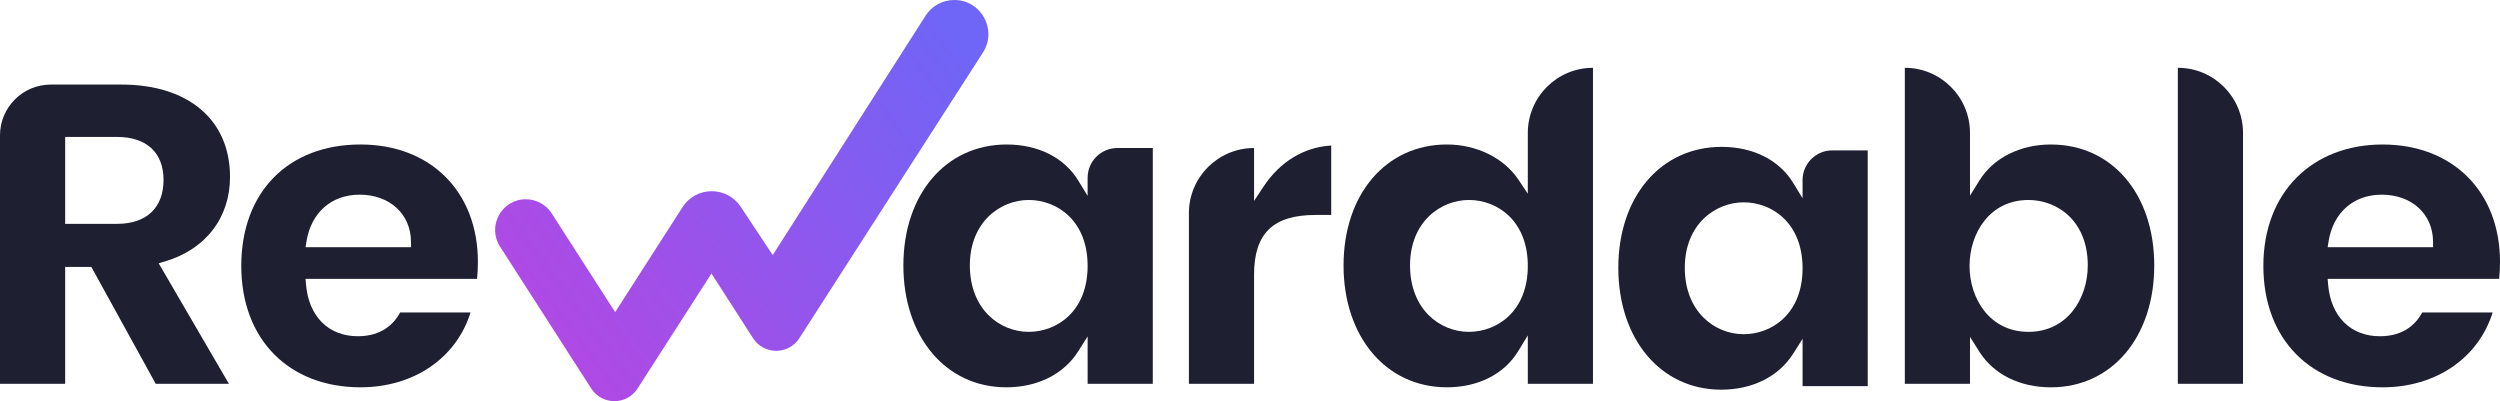 <?xml version="1.0" encoding="UTF-8"?>
<svg xmlns="http://www.w3.org/2000/svg" xmlns:xlink="http://www.w3.org/1999/xlink" version="1.1" viewBox="0 0 1976.21 317.08">
  <defs>
    <style>
      .cls-1 {
        fill: #1e1f30;
      }

      .cls-2 {
        fill: url(#Nepojmenovaný_přechod_2);
      }
    </style>
    <linearGradient id="Nepojmenovaný_přechod_2" data-name="Nepojmenovaný přechod 2" x1="760.97" y1="34.14" x2="414.66" y2="291.33" gradientUnits="userSpaceOnUse">
      <stop offset="0" stop-color="#6f65f6"/>
      <stop offset="1" stop-color="#b547e3"/>
    </linearGradient>
  </defs>
  <!-- Generator: Adobe Illustrator 28.7.2, SVG Export Plug-In . SVG Version: 1.2.0 Build 154)  -->
  <g>
    <g id="Vrstva_1">
      <path class="cls-2" d="M731.63,12.44l-120.81,189.19-25.26-38.16c-10.97-16.57-35.35-16.4-46.08.33l-53.21,82.94-50.18-78.08c-4.47-6.95-12.16-11.15-20.42-11.15h0c-19.2,0-30.8,21.24-20.42,37.4l72.11,112.19c8.57,13.33,28.06,13.33,36.62,0l58.42-90.91,32.86,51.13c8.57,13.33,28.06,13.33,36.62,0l145.12-225.79C788.54,23.58,775.67,0,754.35,0h0c-9.2,0-17.76,4.69-22.71,12.44Z"/>
      <path class="cls-1" d="M181.83,139.81c0-45.01-32.9-72.97-85.87-72.97h-55.78C17.99,66.84,0,84.83,0,107.02v196.35h51.51v-92.34h20.71l50.87,92.34h57.84l-55.5-95.25,4.93-1.46c32.23-9.55,51.47-34.54,51.47-66.86ZM92.48,176.95h-40.97v-68.71h40.97c23.38,0,36.79,12.39,36.79,34.01s-13.07,34.7-36.79,34.7Z"/>
      <path class="cls-1" d="M284.95,114.22c-57.24,0-94.23,37.67-94.23,95.97s37.86,95.97,94.23,95.97c42.13,0,75.72-23.05,87.02-59.18h-55.62c-4.94,9.07-14.63,18.81-33.5,18.81-23.19,0-38.88-15.71-40.96-40.99l-.36-4.37h135.6c.43-4.52.64-9.01.64-13.38,0-55.53-37.31-92.83-92.83-92.83ZM324.88,195.41h-83.34l.75-4.68c3.67-22.73,19.75-36.84,41.97-36.84,23.92,0,40.62,15.41,40.62,37.49v4.04Z"/>
      <path class="cls-1" d="M859.75,140.51v14.32l-7.48-12.22c-11.05-18.04-31.64-28.39-56.49-28.39-48.09,0-81.68,39.32-81.68,95.62s33.45,96.32,81.33,96.32c24.71,0,45.44-10.37,56.87-28.44l7.45-11.78v37.43h51.51V117.01h-28.02c-12.95,0-23.49,10.54-23.49,23.49ZM813.2,262.32c-23.13,0-46.55-18.02-46.55-52.47s24.13-51.77,46.55-51.77,46.55,16.31,46.55,52.12-24.13,52.12-46.55,52.12Z"/>
      <path class="cls-1" d="M998.72,147.61l-7.4,11.2v-41.8h0c-28.45,0-51.51,23.06-51.51,51.51v134.85h51.51v-86.21c0-32.67,15-47.24,48.64-47.24h12.34v-54.88c-21.55,1.27-40.45,12.72-53.57,32.57Z"/>
      <path class="cls-1" d="M1207.71,153.14l-7.4-11.1c-11.44-17.16-33.11-27.82-56.57-27.82-48.09,0-81.69,39.32-81.69,95.62s33.59,96.32,81.69,96.32c24.8,0,45.39-10.47,56.48-28.72l7.49-12.32v38.26h51.51V53.6h0c-28.45,0-51.51,23.06-51.51,51.51v48.03ZM1161.16,262.32c-23.13,0-46.55-18.02-46.55-52.47s24.13-51.77,46.55-51.77,46.55,16.31,46.55,52.12-24.13,52.12-46.55,52.12Z"/>
      <path class="cls-1" d="M1424.9,142.37v14.33l-7.48-12.22c-11.04-18.04-31.63-28.39-56.49-28.39-48.09,0-81.68,39.32-81.68,95.62s33.45,96.32,81.33,96.32c24.71,0,45.44-10.37,56.87-28.44l7.45-11.78v37.43h51.51V118.87h-28.02c-12.95,0-23.5,10.54-23.5,23.49ZM1378.35,264.18c-23.13,0-46.55-18.02-46.55-52.47s24.13-51.77,46.55-51.77,46.55,16.31,46.55,52.12-24.13,52.12-46.55,52.12Z"/>
      <path class="cls-1" d="M1621.22,114.22c-24.35,0-45.47,10.62-56.5,28.41l-7.47,12.05v-49.57c0-28.45-23.06-51.51-51.51-51.51h0v249.78h51.51v-37.07l7.45,11.77c11.29,17.85,31.9,28.09,56.52,28.09,48.09,0,81.68-39.61,81.68-96.32s-33.59-95.62-81.68-95.62ZM1603.45,262.32c-30.56,0-46.55-26.22-46.55-52.12s15.99-52.12,46.55-52.12c22.58,0,46.9,16.2,46.9,51.77,0,26.07-16.11,52.47-46.9,52.47Z"/>
      <path class="cls-1" d="M1721.56,303.38h51.51V105.11c0-28.45-23.06-51.51-51.51-51.51h0v249.78Z"/>
      <path class="cls-1" d="M1976.21,207.06c0-55.53-37.31-92.83-92.83-92.83s-94.23,37.67-94.23,95.97,37.86,95.97,94.23,95.97c42.13,0,75.72-23.05,87.02-59.18h-55.62c-4.94,9.07-14.63,18.81-33.5,18.81-23.19,0-38.88-15.71-40.96-40.99l-.36-4.37h135.6c.43-4.52.64-9.01.64-13.38ZM1923.3,195.41h-83.34l.75-4.68c3.67-22.73,19.75-36.84,41.97-36.84,23.92,0,40.62,15.41,40.62,37.49v4.04Z"/>
    </g>
  </g>
</svg>